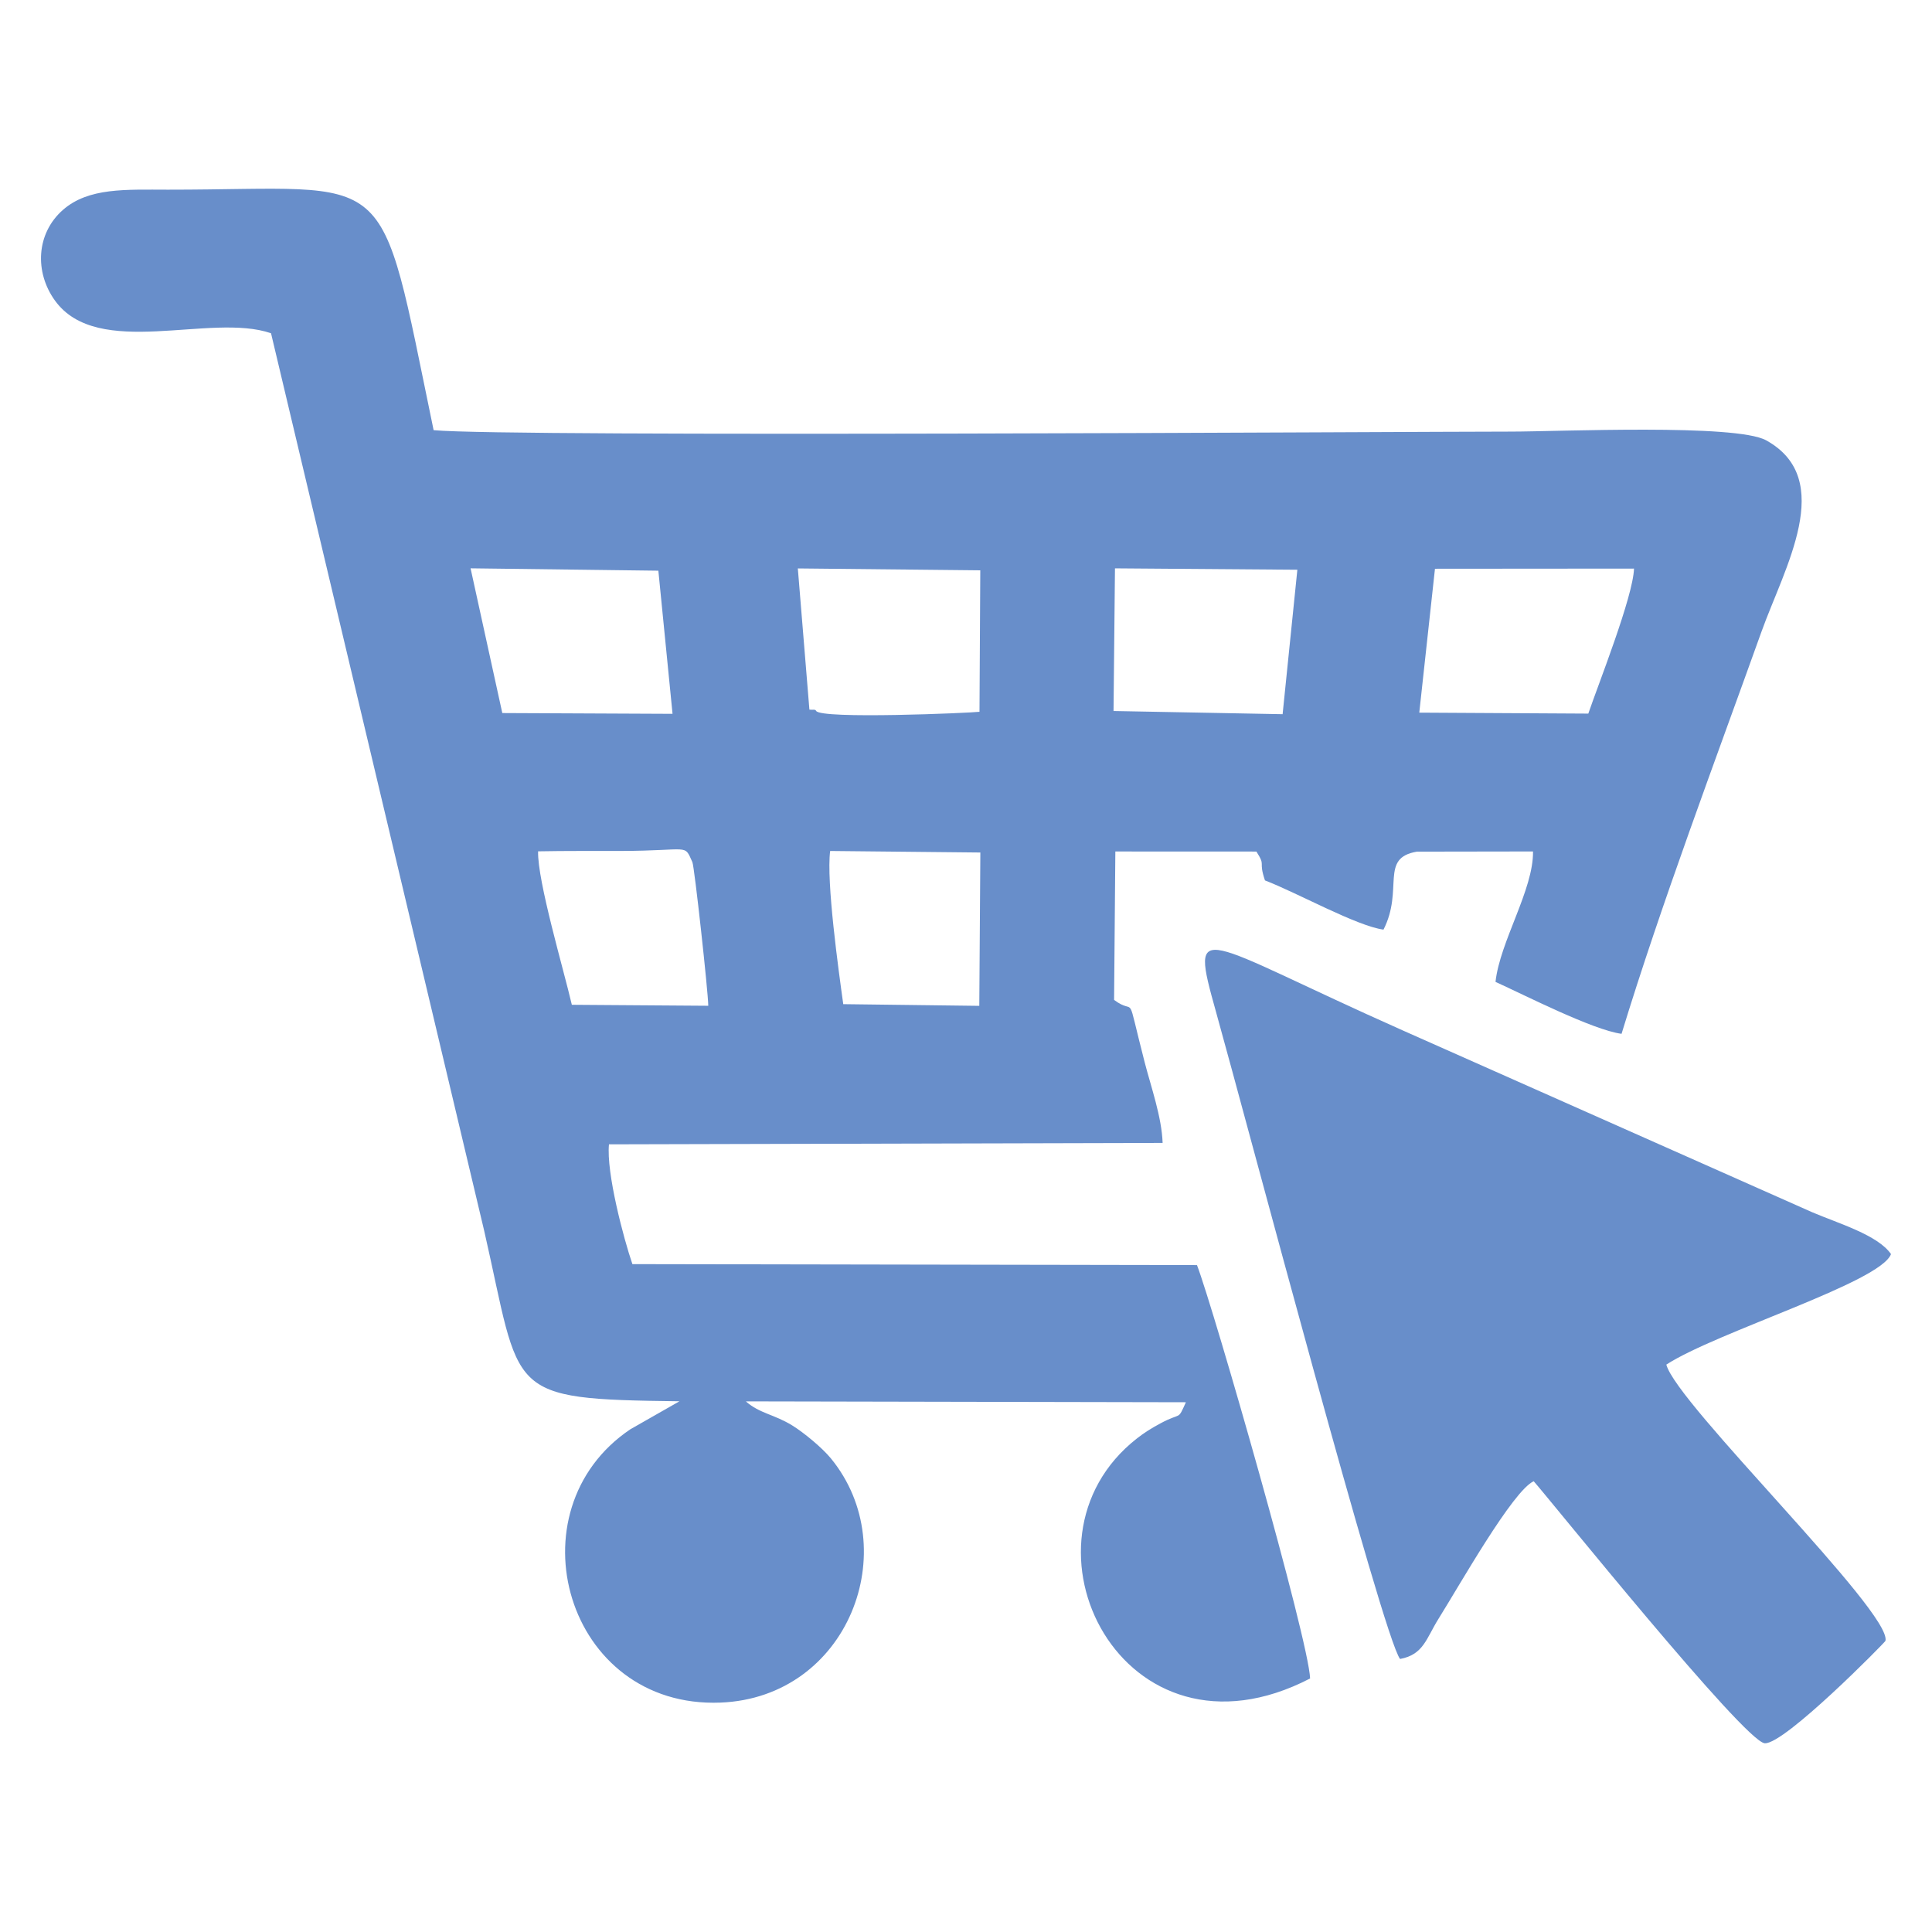 <?xml version="1.0" encoding="UTF-8"?>
<!DOCTYPE svg PUBLIC "-//W3C//DTD SVG 1.1//EN" "http://www.w3.org/Graphics/SVG/1.1/DTD/svg11.dtd">
<!-- Creator: CorelDRAW -->
<svg xmlns="http://www.w3.org/2000/svg" xml:space="preserve" width="6.729in" height="6.729in" version="1.1" style="shape-rendering:geometricPrecision; text-rendering:geometricPrecision; image-rendering:optimizeQuality; fill-rule:evenodd; clip-rule:evenodd"
viewBox="0 0 38762.94 38762.94"
 xmlns:xlink="http://www.w3.org/1999/xlink"
 xmlns:xodm="http://www.corel.com/coreldraw/odm/2003">
 <defs>
  <style type="text/css">
   <![CDATA[
    .fil0 {fill:none}
    .fil1 {fill:#688ECA}
   ]]>
  </style>
 </defs>
 <g id="Layer_x0020_1">
  <rect class="fil0" width="38762.94" height="38762.94"/>
  <path class="fil1" d="M16918.85 20147.05c-94.8,-679.14 -342.45,-2464.1 -263,-3073.22l3013.44 30.66 -21.14 3076.56 -2729.3 -34zm16513.71 7231.75c1010.64,-654.56 4297.54,-1649.62 4507.97,-2217.2 -266.11,-385.3 -1064.03,-618.18 -1580.56,-839.31l-8214.61 -3647.86c-4106,-1826.37 -4291.3,-2315.36 -3746.81,-368.49 615.96,2202.43 3353.85,12559.19 3691.99,12978.98 472.39,-87.71 523.83,-411.06 772.2,-807.58 429.93,-686.33 1490.85,-2569.51 1908.97,-2758.28 319.91,358.37 4232.33,5229.73 4635.5,5257.19 396.2,26.99 2415.11,-2027.04 2421.82,-2054.53 138.71,-568.24 -4195.23,-4760.17 -4396.47,-5542.92zm-19540.5 -10080.51c40.35,89.11 314.49,2586.3 318.39,2881.08l-2737.28 -19.57c-164.89,-709.56 -692.8,-2488.75 -677.01,-3079.01 555.01,-10.55 1108.39,-6.37 1663.38,-7.55 1395.57,-2.99 1260.92,-154.02 1432.52,225.06zm8478.23 -5895.13l3659.36 27.87 -295.89 2898.36 -3392.27 -64.05 28.8 -2862.18zm-2718.12 2877.67c-168.18,22.79 -3192.64,154.11 -3278.71,-19.16 -17.94,-36.08 -63.35,-15.58 -133.91,-23.81l-232.16 -2833.02 3660.74 37.83 -15.97 2838.16zm-10210.79 -2878.29l3767.63 47.56 284.53 2871.87 -3415.63 -15.65 -636.53 -2903.78zm19349.24 8.73l3993.62 -3.15c-19.32,568.03 -717.84,2324.22 -917.04,2909.27l-3391.41 -19.28 314.83 -2886.84zm-3411.16 6252.77c636.21,243.07 1840.56,915.68 2378.5,987.55 412.33,-812.3 -85.35,-1437.85 670.57,-1564.57l2329.17 -3.67c11.98,764.17 -664.49,1808.72 -752.36,2616.85 589.83,267.7 1957.5,966.78 2528.73,1041.94 793.84,-2600.22 1879.64,-5478.42 2808.72,-8071.47 456.83,-1275.07 1506.3,-3054.69 92.54,-3836.15 -607.88,-335.99 -4163.86,-175.09 -5127.62,-175.09 -2037.04,0 -20083.47,114.47 -21607.8,-28.44 -1126.06,-5424.23 -723.17,-4824.31 -5330.88,-4825.38 -840.63,-0.2 -1590.81,-45.81 -2105.74,404.98 -539.55,472.32 -573.07,1252.12 -159.4,1821.88 861.97,1187.19 3126.14,234.72 4333.74,653.95l4277.22 18009.46c753.35,3299.58 376.11,3373.92 3917.55,3419.08l-985.96 562c-2417.67,1627.59 -1295.64,5606.72 1809.33,5483.43 2564.82,-101.84 3699.98,-3083.79 2216.33,-4897.71 -177.91,-217.48 -548.01,-521.97 -777.64,-663.4 -364.95,-224.83 -655.15,-238.83 -929.88,-482.55l8828.75 17.51c-172.44,381.67 -76.59,189.7 -511.22,424.06 -187.82,101.29 -321.22,184.82 -472.43,303.08 -2639.19,2064.28 -280.44,6761.47 3475.6,4814.9 -27.81,-775.44 -1930.63,-7404.85 -2269.38,-8293.61l-11327.71 -19.48c-176.18,-512.06 -526.8,-1837.41 -470.1,-2403.54l11108.18 -28.33c-16.99,-517.61 -233.27,-1126.11 -360.6,-1619.79 -394.05,-1528 -149.62,-905.52 -613.19,-1249.42l25.31 -2977.99 2830.41 1.22c197.32,311.95 32.37,165.27 171.26,578.71z"/>
 </g>
</svg>

